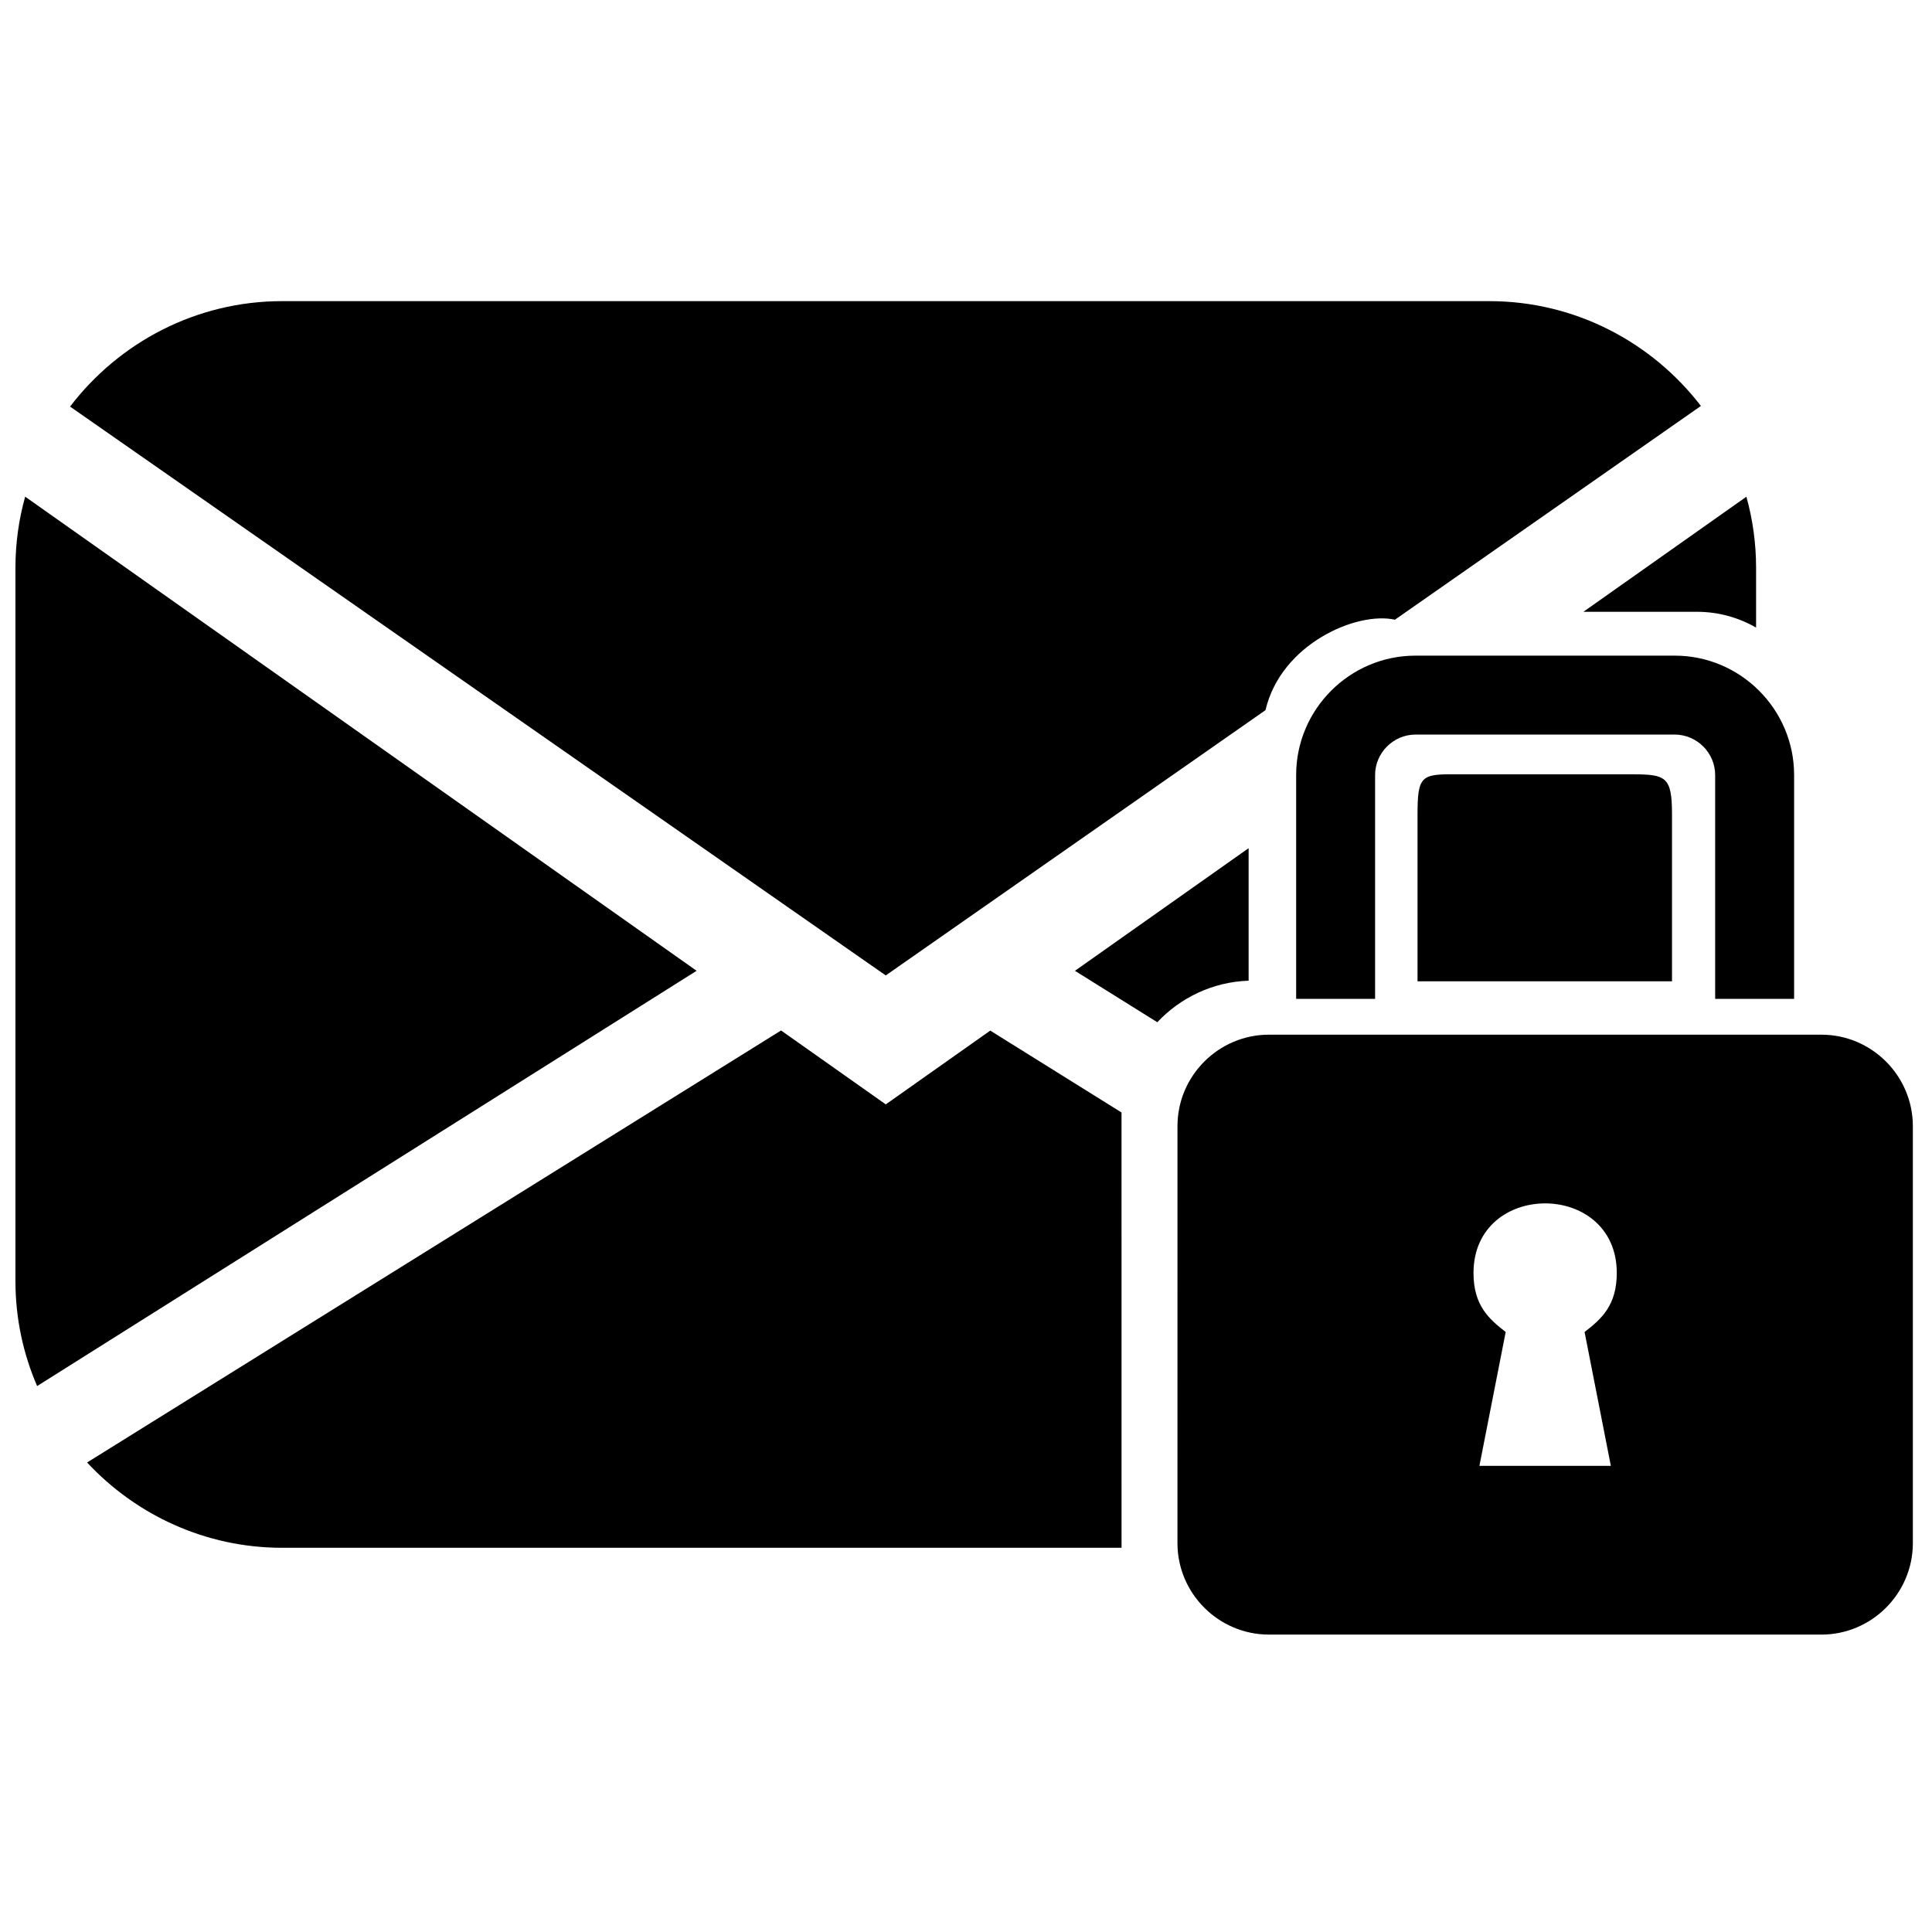 <?xml version="1.0" encoding="UTF-8"?>
<!-- Uploaded to: SVG Repo, www.svgrepo.com, Generator: SVG Repo Mixer Tools -->
<svg width="800px" height="800px" version="1.1" viewBox="144 144 512 512" xmlns="http://www.w3.org/2000/svg">
 <defs>
  <clipPath id="a">
   <path d="m148.09 223h502.91v355h-502.91z"/>
  </clipPath>
 </defs>
 <g clip-path="url(#a)">
  <path d="m162.57 251.75c12.941-16.957 33.348-27.945 56.195-27.945h319.93c22.773 0 43.113 10.918 56.062 27.777l-81.086 56.648c-10.047-2.258-30.152 6.324-34.305 23.969l-100.63 70.301zm464.12 325.43h-146.42c-13.328 0-24.23-10.906-24.23-24.23l0.004-110.52c0-13.328 10.902-24.23 24.23-24.23h146.42c13.328 0 24.23 10.902 24.23 24.23v110.53c-0.004 13.32-10.906 24.227-24.234 24.227zm-62.758-80.188c4.519-3.496 8.531-7.098 8.531-15.641 0-24.59-37.969-24.59-37.969 0 0 8.539 4.016 12.145 8.531 15.641l-6.965 35.473h34.832zm-76.438-88.281h20.922v-59.324c0-5.875 4.84-10.719 10.715-10.719h68.691c5.875 0 10.715 4.844 10.715 10.719v59.324h20.922v-59.324c0-17.422-14.219-31.637-31.637-31.637h-68.691c-17.422 0-31.637 14.215-31.637 31.637zm-58.621-7.438 21.824 13.629c6.117-6.508 14.691-10.688 24.203-11.012v-35.117zm101.11-52.074c-9.398-0.098-10.324 0.375-10.324 10.844v44.012h67.441v-44.137c0-10.148-1.574-10.719-10.715-10.719zm33.637-43.07h30.062c5.703 0 11.07 1.527 15.699 4.188v-15.832c0-6.523-0.898-12.844-2.57-18.852zm-409.78 205.19 174.77-110.05-177.94-125.65c-1.68 6.008-2.578 12.332-2.578 18.855v189.02c0 9.867 2.051 19.27 5.746 27.82zm287.38 42.859h-222.45c-20.348 0-38.762-8.719-51.688-22.605l183.91-114.49 27.746 19.59 27.691-19.555 34.785 21.699z" fill-rule="evenodd"/>
 </g>
</svg>